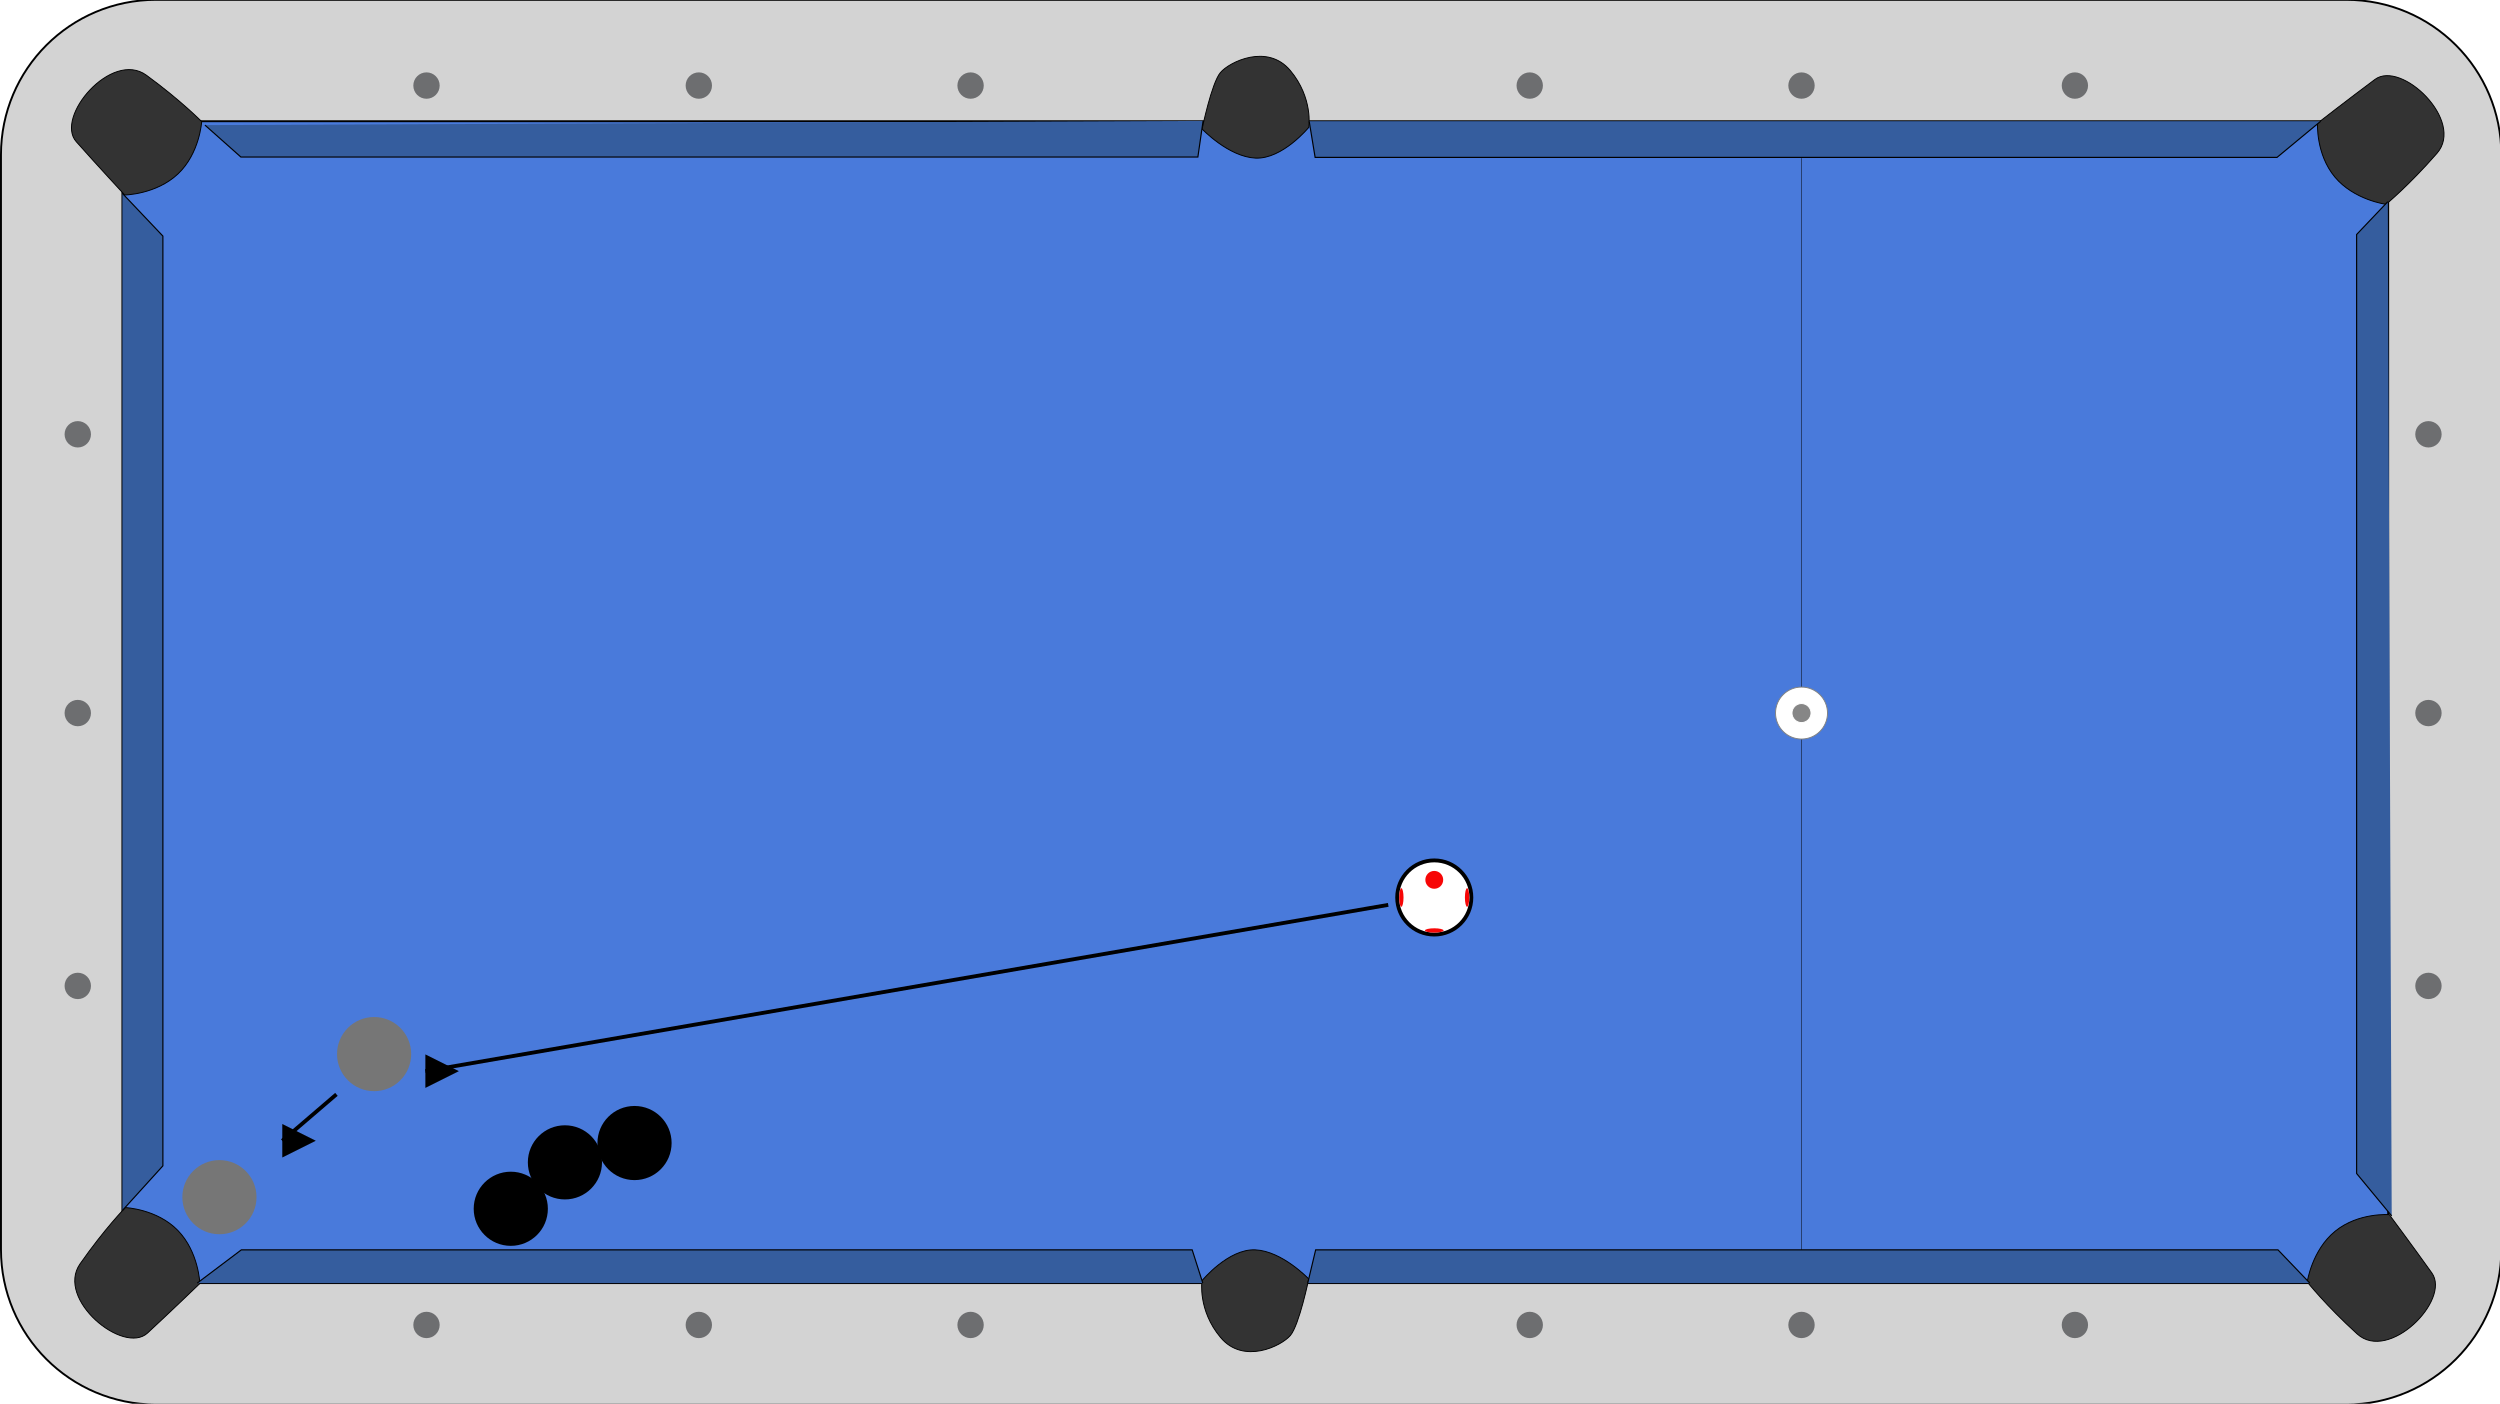 <?xml version="1.0" encoding="utf-8"?><svg version="1.1" id="Layer_1" xmlns="http://www.w3.org/2000/svg" xmlns:xlink="http://www.w3.org/1999/xlink" x="0px" y="0px" width="646.5px" height="363px" viewBox="0 0 646.5 363" enable-background="new 0 0 646.5 363" xml:space="preserve"><defs>    <marker id="triangle" viewBox="0 0 15 15" refX="0" refY="5" markerUnits="strokeWidth" markerWidth="14" markerHeight="13" orient="auto">        <path d="M 0 0 L 10 5 L 0 10 z"></path>    </marker></defs>
<path fill="#D3D3D3" stroke="#000000" stroke-width="0.5" stroke-miterlimit="10" d="M0.25,40.031
	c0-22.136,17.942-40.08,40.077-40.08h566.436c22.134,0,40.082,17.944,40.082,40.08v283.1c0,22.137-17.948,40.08-40.082,40.08H40.327
	c-22.135,0-40.077-17.943-40.077-40.08V40.031L0.25,40.031z"/>
<rect x="31.655" y="31.349" fill="#497ADB" stroke="#000000" stroke-width="0.5" stroke-miterlimit="10" width="585.929" height="300.458"/>
<path fill="#333333" stroke="#000000" stroke-width="0.25" stroke-miterlimit="10" d="M617.87,314.107
	c0,0,6.056,8.132,11.007,15.083c4.946,6.95-11.104,23.214-19.313,15.764c-8.2-7.456-12.914-13.454-12.914-13.454
	s1.229-8.26,7.255-13.133C609.923,313.493,617.87,314.107,617.87,314.107z"/>
<path fill="#333333" stroke="#000000" stroke-width="0.25" stroke-miterlimit="10" d="M599.313,31.858c0,0,7.999-6.22,14.841-11.307
	c6.838-5.088,23.332,10.73,16.05,19.086c-7.282,8.366-13.176,13.195-13.176,13.195s-8.26-1.083-13.222-7.039
	C598.844,39.843,599.313,31.858,599.313,31.858z"/>
<path fill="#333333" stroke="#000000" stroke-width="0.25" stroke-miterlimit="10" d="M32.258,50.426c0,0-6.878-7.416-12.52-13.772
	c-5.65-6.35,9.122-23.751,18.112-17.203c8.981,6.553,14.3,12.001,14.3,12.001s-0.484,8.194-6.128,13.522
	C40.365,50.3,32.258,50.426,32.258,50.426z"/>
<path fill="#333333" stroke="#000000" stroke-width="0.25" stroke-miterlimit="10" d="M51.677,331.912c0,0-7.273,7.022-13.51,12.795
	c-6.238,5.77-23.831-8.742-17.461-17.872c6.377-9.125,11.71-14.551,11.71-14.551s8.186,0.351,13.585,5.924
	C51.417,323.786,51.677,331.912,51.677,331.912z"/>
<path fill="#333333" stroke="#000000" stroke-width="0.25" stroke-miterlimit="10" d="M338.438,330.739
	c0,0-2.448,11.888-4.746,14.604c-2.297,2.714-12.105,7.617-18.057,0.521c-5.95-7.097-4.8-14.682-4.8-14.682s6.797-8.282,13.78-7.971
	C331.605,323.525,338.438,330.739,338.438,330.739z"/>
<path fill="#333333" stroke="#000000" stroke-width="0.25" stroke-miterlimit="10" d="M310.863,33.357
	c0,0,2.449-11.886,4.746-14.602c2.297-2.713,12.109-7.617,18.057-0.521c5.949,7.097,4.799,14.682,4.799,14.682
	s-6.793,8.282-13.783,7.968C317.699,40.572,310.863,33.357,310.863,33.357z"/>
<polyline fill="#355D9E" stroke="#000000" stroke-width="0.3" stroke-miterlimit="10" points="617.479,52.156 609.424,60.636 
	609.424,303.47 618.496,314.447 "/>
<polyline fill="#355D9E" stroke="#000000" stroke-width="0.3" stroke-miterlimit="10" points="600.132,31.349 588.837,40.701 
	340.091,40.701 338.555,31.349 "/>
<polyline fill="#355D9E" stroke="#000000" stroke-width="0.3" stroke-miterlimit="10" points="311.118,31.263 309.766,40.614 
	62.299,40.614 62.299,40.614 52.997,32.35 "/>
<polyline fill="#355D9E" stroke="#000000" stroke-width="0.3" stroke-miterlimit="10" points="31.655,50.017 42.123,61.051 
	42.123,301.483 31.655,313.022 "/>
<polyline fill="#355D9E" stroke="#000000" stroke-width="0.3" stroke-miterlimit="10" points="51,331.809 62.403,323.215 
	308.298,323.215 311.042,331.809 "/>
<polyline fill="#355D9E" stroke="#000000" stroke-width="0.3" stroke-miterlimit="10" points="338.182,331.809 340.23,323.215 
	589.085,323.215 597.317,331.809 "/>
<path id="spot18_1_" fill="#6D6E70" d="M624.587,112.312c0-1.887,1.527-3.413,3.41-3.413c1.881,0,3.408,1.524,3.408,3.413
	c0,1.88-1.527,3.406-3.408,3.406C626.115,115.718,624.587,114.191,624.587,112.312z"/>
<path id="spot17_1_" fill="#6D6E70" d="M624.587,184.397c0-1.881,1.527-3.408,3.41-3.408c1.881,0,3.408,1.527,3.408,3.408
	c0,1.886-1.527,3.41-3.408,3.41C626.115,187.808,624.587,186.283,624.587,184.397z"/>
<circle id="spot16_1_" fill="#6D6E70" cx="627.996" cy="254.955" r="3.409"/>
<path id="spot15_1_" fill="#6D6E70" d="M533.162,342.631c0-1.881,1.523-3.405,3.407-3.405s3.403,1.524,3.403,3.405
	c0,1.889-1.521,3.41-3.403,3.41C534.688,346.041,533.162,344.518,533.162,342.631z"/>
<path id="spot14_1_" fill="#6D6E70" d="M462.46,342.631c0-1.881,1.529-3.405,3.413-3.405c1.879,0,3.407,1.524,3.407,3.405
	c0,1.889-1.526,3.41-3.407,3.41C463.989,346.041,462.46,344.518,462.46,342.631z"/>
<path id="spot13_1_" fill="#6D6E70" d="M392.179,342.631c0-1.881,1.527-3.405,3.416-3.405c1.88,0,3.406,1.524,3.406,3.405
	c0,1.889-1.526,3.41-3.406,3.41C393.708,346.041,392.179,344.518,392.179,342.631z"/>
<path id="spot12_1_" fill="#6D6E70" d="M247.583,342.631c0-1.881,1.527-3.405,3.414-3.405c1.875,0,3.402,1.524,3.402,3.405
	c0,1.889-1.527,3.41-3.402,3.41C249.109,346.041,247.583,344.518,247.583,342.631z"/>
<path id="spot11_1_" fill="#6D6E70" d="M177.306,342.631c0-1.881,1.528-3.405,3.414-3.405c1.875,0,3.402,1.524,3.402,3.405
	c0,1.889-1.527,3.41-3.402,3.41C178.833,346.041,177.306,344.518,177.306,342.631z"/>
<path id="spot10_1_" fill="#6D6E70" d="M106.884,342.631c0-1.881,1.526-3.405,3.413-3.405c1.875,0,3.402,1.524,3.402,3.405
	c0,1.889-1.527,3.41-3.402,3.41C108.412,346.041,106.884,344.518,106.884,342.631z"/>
<path id="spot9_1_" fill="#6D6E70" d="M16.701,254.955c0-1.879,1.528-3.406,3.414-3.406c1.881,0,3.408,1.527,3.408,3.406
	c0,1.885-1.527,3.412-3.408,3.412C18.229,258.367,16.701,256.84,16.701,254.955z"/>
<path id="spot8_1_" fill="#6D6E70" d="M16.701,184.397c0-1.881,1.528-3.408,3.414-3.408c1.881,0,3.408,1.527,3.408,3.408
	c0,1.886-1.527,3.41-3.408,3.41C18.229,187.808,16.701,186.283,16.701,184.397z"/>
<path id="spot7_1_" fill="#6D6E70" d="M16.701,112.312c0-1.887,1.528-3.413,3.414-3.413c1.881,0,3.408,1.524,3.408,3.413
	c0,1.88-1.527,3.406-3.408,3.406C18.229,115.718,16.701,114.191,16.701,112.312z"/>
<path id="spot6_1_" fill="#6D6E70" d="M106.884,22.129c0-1.887,1.526-3.414,3.413-3.414c1.875,0,3.402,1.527,3.402,3.414
	c0,1.884-1.527,3.41-3.402,3.41C108.412,25.54,106.884,24.013,106.884,22.129z"/>
<path id="spot5_1_" fill="#6D6E70" d="M177.306,22.129c0-1.887,1.528-3.414,3.414-3.414c1.875,0,3.402,1.527,3.402,3.414
	c0,1.884-1.527,3.41-3.402,3.41C178.833,25.54,177.306,24.013,177.306,22.129z"/>
<path id="spot4_1_" fill="#6D6E70" d="M247.583,22.129c0-1.887,1.527-3.414,3.414-3.414c1.875,0,3.402,1.527,3.402,3.414
	c0,1.884-1.527,3.41-3.402,3.41C249.109,25.54,247.583,24.013,247.583,22.129z"/>
<path id="spot3_1_" fill="#6D6E70" d="M392.179,22.129c0-1.887,1.527-3.414,3.412-3.414c1.884,0,3.406,1.527,3.406,3.414
	c0,1.884-1.522,3.41-3.406,3.41C393.708,25.54,392.179,24.013,392.179,22.129z"/>
<circle id="spot2_1_" fill="#6D6E70" cx="465.869" cy="22.129" r="3.409"/>
<ellipse id="spot1_1_" fill="#6D6E70" cx="536.567" cy="22.129" rx="3.403" ry="3.414"/>
<line id="line_1_" opacity="0.5" fill="none" stroke="#000000" stroke-width="0.25" stroke-miterlimit="10" enable-background="new    " x1="465.873" y1="323.207" x2="465.873" y2="40.896"/>
<circle id="outerdot_1_" fill="#FFFFFF" stroke="#818282" stroke-width="0.25" stroke-miterlimit="10" cx="465.873" cy="184.397" r="6.725"/>
<path id="innerdot_1_" fill="#868686" stroke="#FFFFFF" stroke-width="0.25" stroke-miterlimit="10" d="M463.402,184.397
	c0-1.358,1.104-2.464,2.469-2.464c1.357,0,2.467,1.104,2.467,2.464c0,1.356-1.105,2.467-2.467,2.467
	C464.509,186.864,463.402,185.756,463.402,184.397z"/>
<path marker-end="url(#triangle)" fill="none" stroke="#000000" stroke-width="1" stroke-dasharray="null" d="M359 234 Q 234.5 255.5 110 277"></path><path marker-end="url(#triangle)" fill="none" stroke="#000000" stroke-width="1" stroke-dasharray="null" d="M87 283 Q 80 289 73 295"></path><g transform="translate(47.156,300)">
<path fill="#767676" d="M9.59,0c5.297,0,9.588,4.3,9.588,9.588c0,5.3-4.291,9.588-9.588,9.588C4.294,19.176,0,14.888,0,9.588
	C0,4.3,4.294,0,9.59,0z"/>
</g><g transform="translate(87.156,263)">
<path fill="#767676" d="M9.59,0c5.297,0,9.588,4.3,9.588,9.588c0,5.3-4.291,9.588-9.588,9.588C4.294,19.176,0,14.888,0,9.588
	C0,4.3,4.294,0,9.59,0z"/>
</g><g transform="translate(122.5,303)">
<path d="M9.59,0c5.297,0,9.588,4.293,9.588,9.584c0,5.3-4.291,9.591-9.588,9.591C4.294,19.176,0,14.885,0,9.584
	C0,4.293,4.294,0,9.59,0z"/>
</g><g transform="translate(136.5,291)">
<path d="M9.59,0c5.297,0,9.588,4.293,9.588,9.584c0,5.3-4.291,9.591-9.588,9.591C4.294,19.176,0,14.885,0,9.584
	C0,4.293,4.294,0,9.59,0z"/>
</g><g transform="translate(154.5,286)">
<path d="M9.59,0c5.297,0,9.588,4.293,9.588,9.584c0,5.3-4.291,9.591-9.588,9.591C4.294,19.176,0,14.885,0,9.584
	C0,4.293,4.294,0,9.59,0z"/>
</g><g transform="translate(360.812,222)">
<circle fill="#FFFFFF" stroke="#000000" stroke-miterlimit="10" cx="10.09" cy="10.089" r="9.589"/>
<circle fill="#F70606" cx="10.09" cy="5.528" r="2.308"/>
<ellipse fill="#F70606" cx="10.09" cy="18.617" rx="2.406" ry="0.562"/>
<ellipse fill="#F70606" cx="1.576" cy="10.09" rx="0.562" ry="2.406"/>
<ellipse fill="#F70606" cx="18.576" cy="10.09" rx="0.562" ry="2.406"/>
</g></svg>